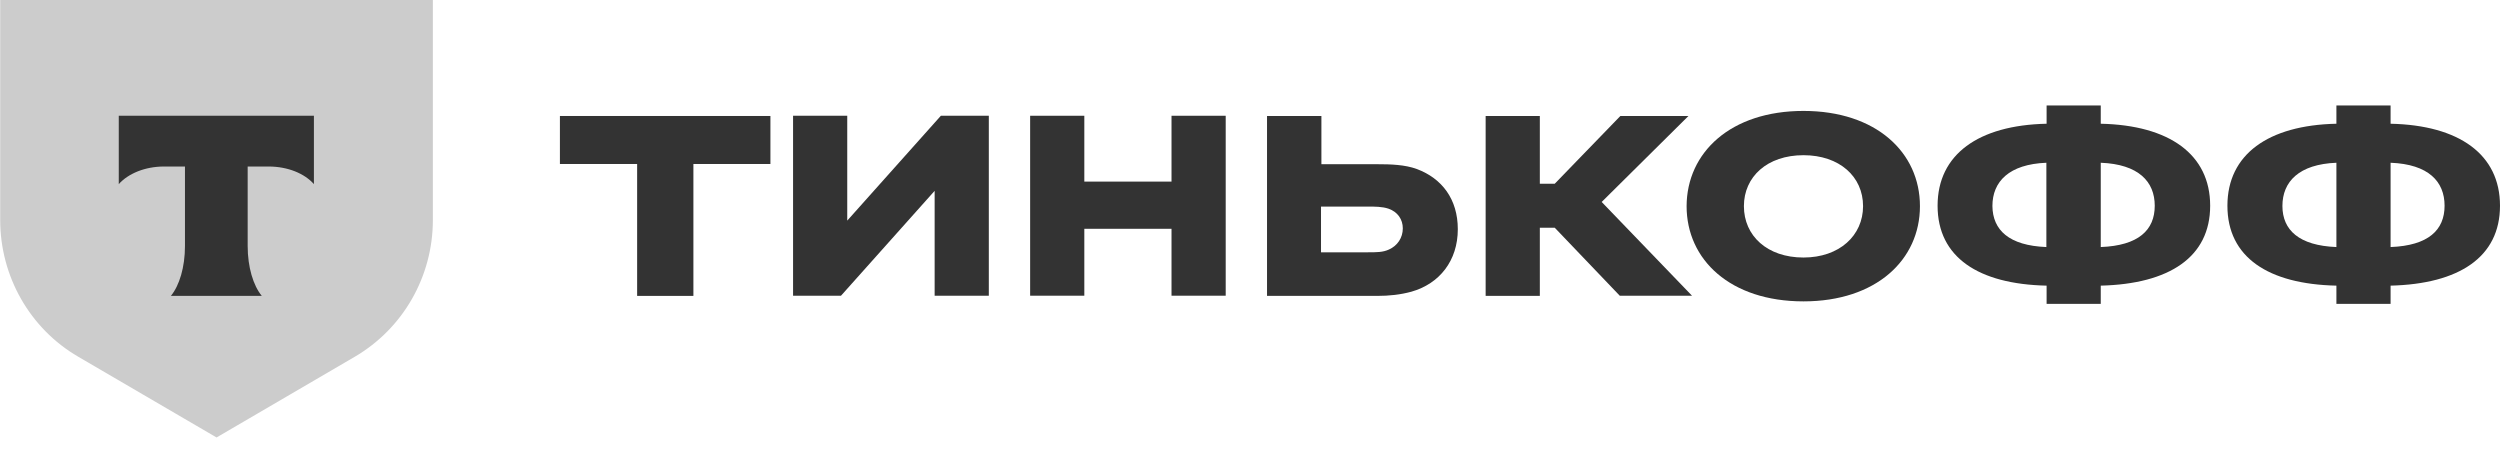 <?xml version="1.0" encoding="UTF-8"?> <svg xmlns="http://www.w3.org/2000/svg" width="89" height="16" viewBox="0 0 89 16" fill="none"><path d="M0 0H15.41V7.832C15.41 9.84 14.353 11.692 12.631 12.7L7.709 15.574L2.786 12.7C1.064 11.699 0.007 9.84 0.007 7.832V0H0Z" fill="#CCCCCC"></path><path fill-rule="evenodd" clip-rule="evenodd" d="M4.228 4.121V6.555C4.56 6.182 5.159 5.928 5.839 5.928H6.585V8.757C6.585 9.512 6.386 10.168 6.083 10.534H9.32C9.017 10.168 8.817 9.512 8.817 8.757V5.928H9.564C10.251 5.928 10.85 6.182 11.175 6.555V4.121H4.228Z" fill="#333333"></path><path d="M85.105 3.755V4.405C87.544 4.457 89 5.495 89 7.324C89 9.153 87.544 10.109 85.105 10.169V10.818H83.176V10.169C80.752 10.116 79.296 9.161 79.296 7.324C79.296 5.495 80.752 4.457 83.176 4.405V3.755H85.105ZM83.176 8.795V5.794C81.846 5.846 81.254 6.466 81.254 7.332C81.254 8.19 81.846 8.743 83.176 8.795ZM85.105 5.794V8.795C86.45 8.743 87.027 8.19 87.027 7.324C87.027 6.466 86.458 5.846 85.105 5.794Z" fill="#333333"></path><path d="M74.787 3.755V4.405C77.227 4.457 78.682 5.495 78.682 7.324C78.682 9.153 77.227 10.109 74.787 10.169V10.818H72.859V10.169C70.434 10.116 68.978 9.161 68.978 7.324C68.978 5.495 70.434 4.457 72.859 4.405V3.755H74.787ZM72.851 8.795V5.794C71.521 5.846 70.93 6.466 70.93 7.332C70.937 8.19 71.521 8.743 72.851 8.795ZM74.787 5.794V8.795C76.133 8.743 76.709 8.19 76.709 7.324C76.709 6.466 76.133 5.846 74.787 5.794Z" fill="#333333"></path><path d="M64.204 3.949C66.791 3.949 68.35 5.428 68.35 7.339C68.35 9.25 66.791 10.729 64.204 10.729C61.602 10.729 60.043 9.25 60.043 7.339C60.05 5.428 61.61 3.949 64.204 3.949ZM64.204 9.168C65.483 9.168 66.325 8.384 66.325 7.339C66.325 6.286 65.483 5.525 64.204 5.525C62.91 5.525 62.083 6.294 62.083 7.339C62.083 8.392 62.91 9.168 64.204 9.168Z" fill="#333333"></path><path d="M55.35 8.108H54.818V10.534H52.889V4.129H54.818V6.54H55.35L57.685 4.129H60.109L57.02 7.19L60.235 10.527H57.663L55.35 8.108Z" fill="#333333"></path><path d="M49.023 10.534H45.106V4.129H47.042V5.846H49.031C49.511 5.846 50.014 5.861 50.442 6.018C51.337 6.354 51.898 7.093 51.898 8.16C51.898 9.28 51.248 10.101 50.243 10.385C49.858 10.49 49.459 10.534 49.023 10.534ZM48.683 7.354H47.028V8.982H48.683C49.016 8.982 49.23 8.982 49.444 8.884C49.748 8.75 49.94 8.466 49.94 8.13C49.94 7.809 49.755 7.541 49.43 7.429C49.208 7.354 48.949 7.354 48.683 7.354Z" fill="#333333"></path><path d="M41.706 8.145H38.602V10.527H36.673V4.121H38.602V6.465H41.706V4.121H43.635V10.527H41.706V8.145Z" fill="#333333"></path><path d="M30.162 7.854L33.495 4.121H35.202V10.527H33.273V6.794L29.94 10.527H28.233V4.121H30.162V7.854Z" fill="#333333"></path><path d="M24.685 10.534H22.682V5.838H19.933V4.129H27.427V5.838H24.685V10.534Z" fill="#333333"></path></svg> 
